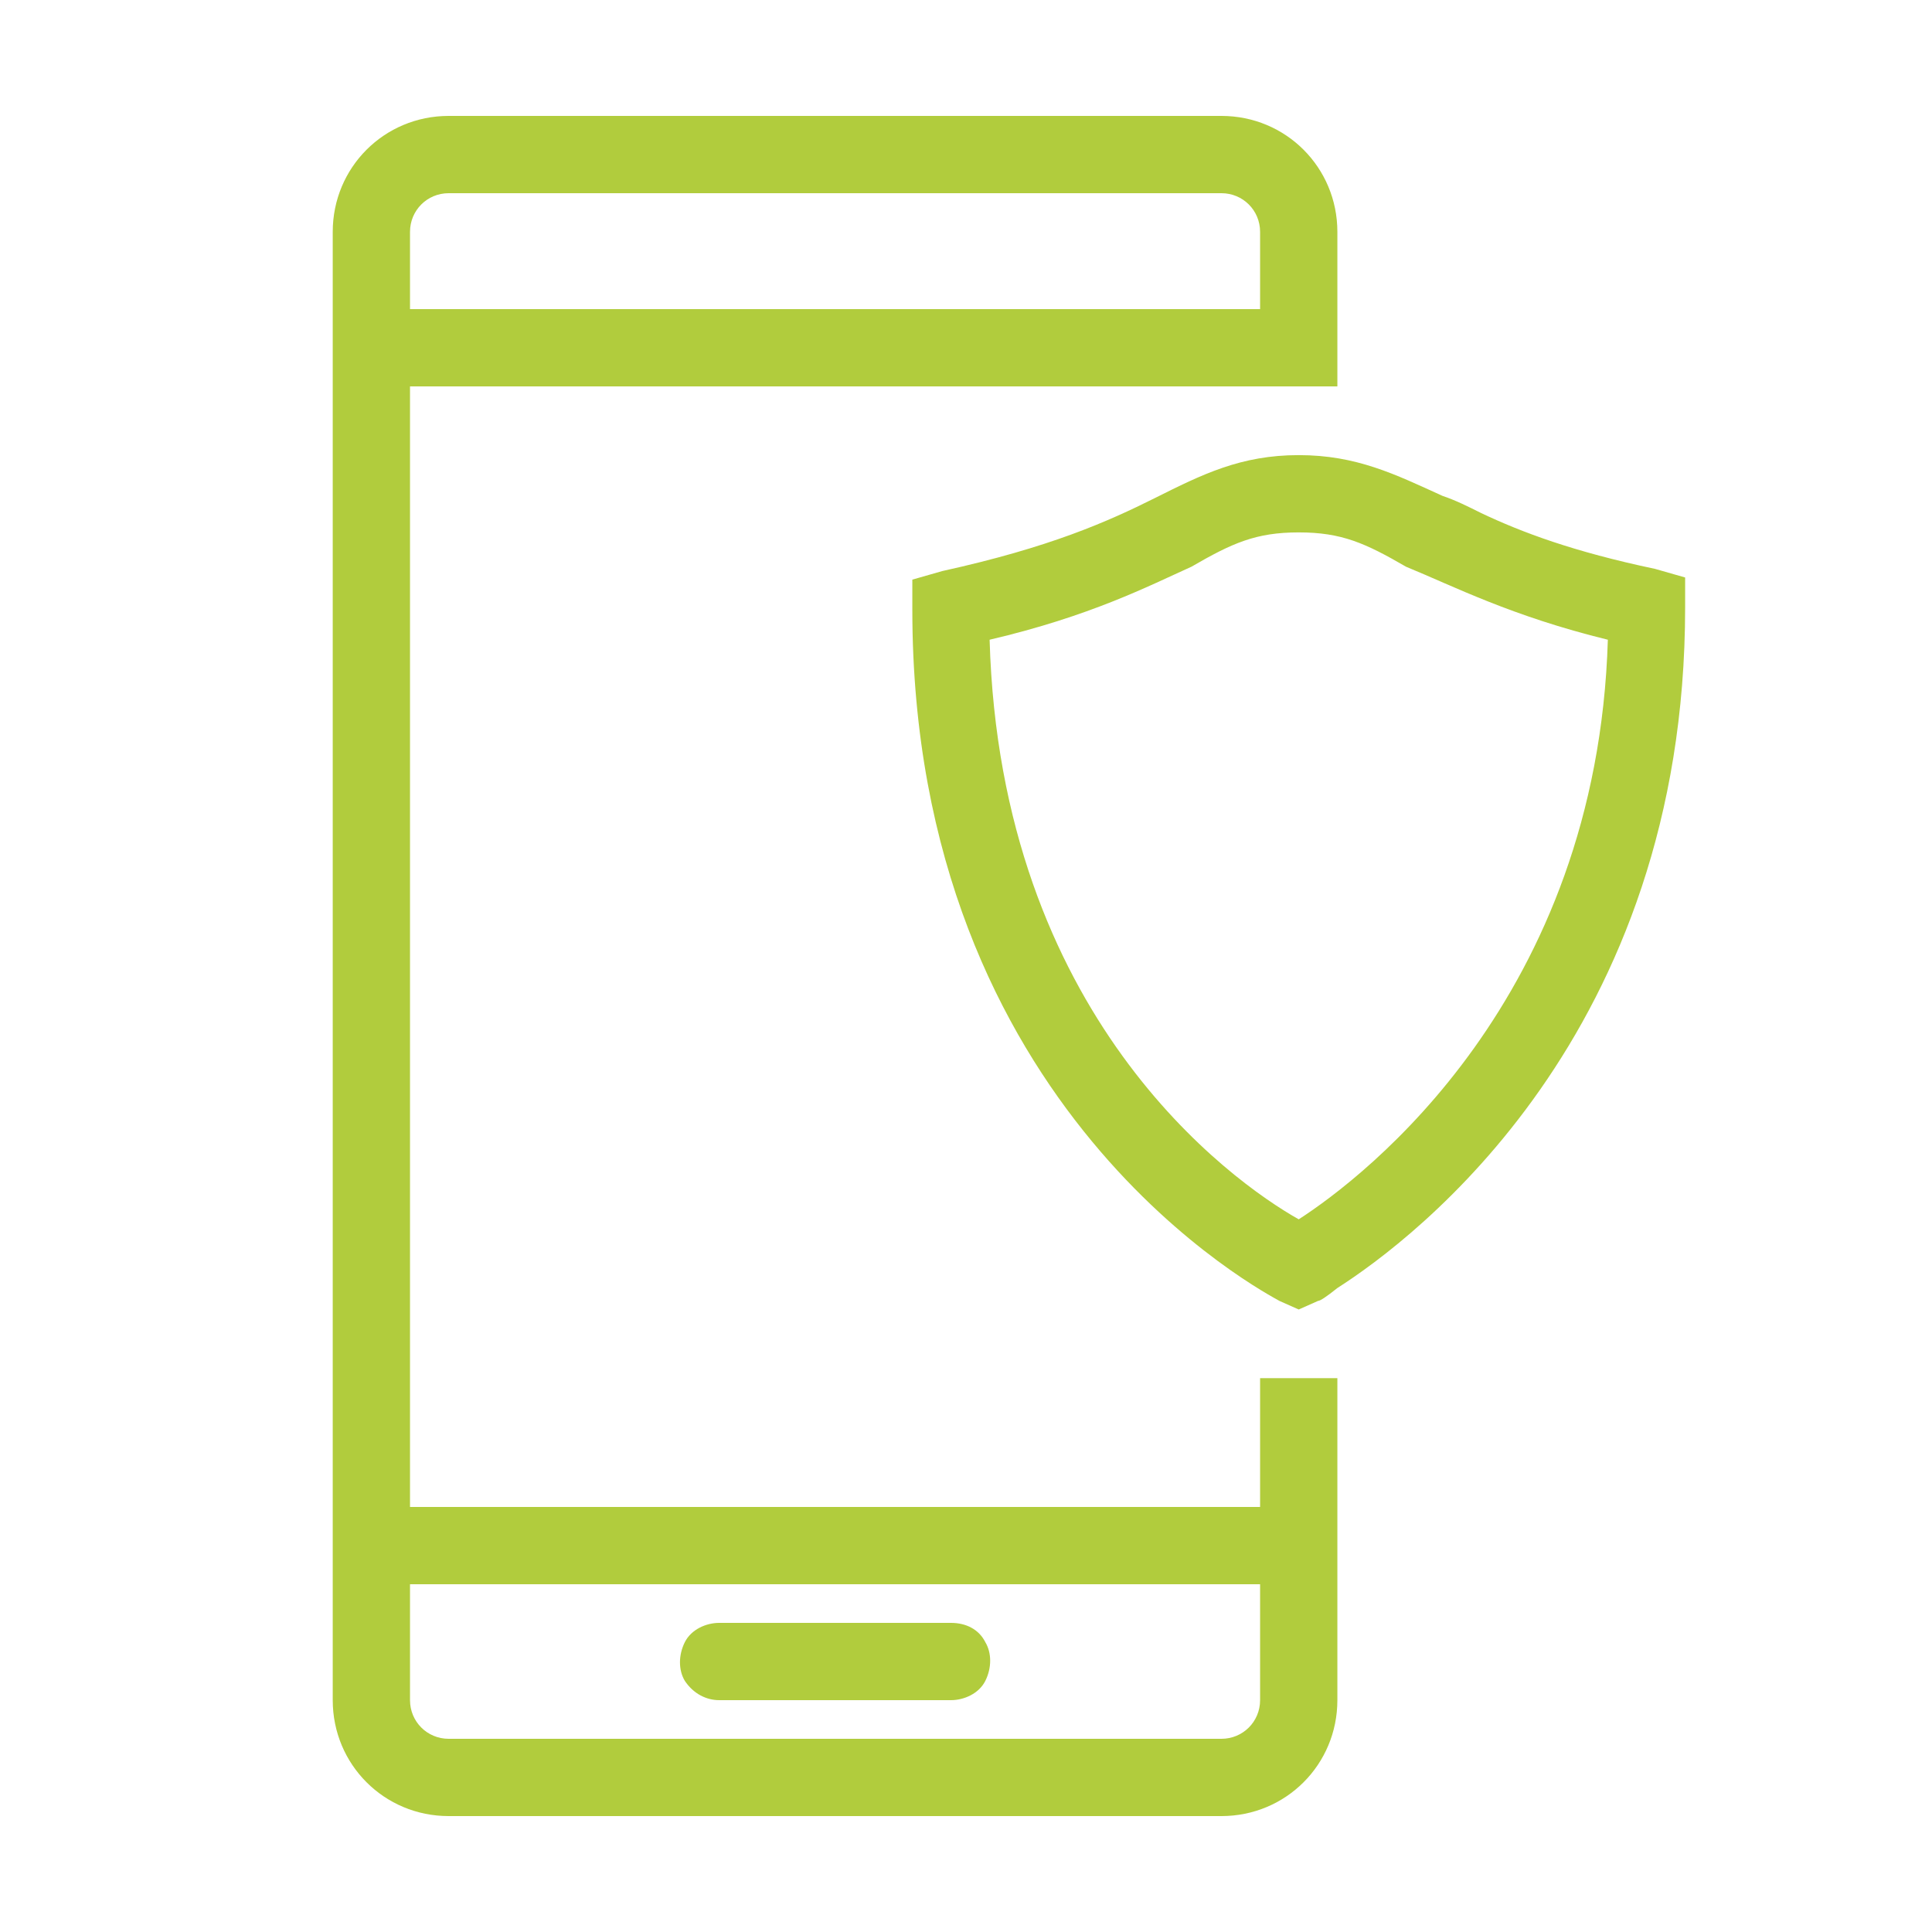 <svg width="90" height="90" viewBox="0 0 90 90" fill="none" xmlns="http://www.w3.org/2000/svg">
<path d="M33.501 79.2H44.301C44.901 79.2 45.601 78.9 45.901 78.3C46.201 77.7 46.201 77 45.901 76.5C45.601 75.9 45.001 75.6 44.301 75.6H33.501C32.901 75.6 32.201 75.9 31.901 76.5C31.601 77.1 31.601 77.8 31.901 78.3C32.301 78.9 32.901 79.2 33.501 79.2Z" fill="#B1CC3D"/>
<path d="M58.7 64.2V70.2H19.1V18H58.7H58.9H62.3V16.5C62.3 16.3 62.3 16.1 62.3 15.9V10.8C62.3 7.8 59.9 5.4 56.9 5.4H20.9C17.9 5.4 15.5 7.8 15.5 10.8V15.9C15.5 16.1 15.5 16.3 15.5 16.5V71.7C15.5 71.9 15.5 72.1 15.5 72.3V79.2C15.5 82.2 17.9 84.6 20.9 84.6H56.9C59.9 84.6 62.3 82.2 62.3 79.2V72.3C62.3 72.1 62.3 71.9 62.3 71.7V64.2H58.7ZM19.1 10.8C19.1 9.8 19.9 9 20.9 9H56.9C57.9 9 58.7 9.8 58.7 10.8V14.4H19.1V10.8ZM58.7 79.2C58.7 80.2 57.9 81 56.9 81H20.9C19.9 81 19.1 80.2 19.1 79.2V73.8H58.7V79.2Z" fill="#B1CC3D"/>
<path d="M60.5 21.201C57.8 21.201 56 22.101 53.8 23.201C51.6 24.301 48.9 25.501 43.9 26.601L42.5 27.001V28.401C42.5 51.801 59.1 60.301 59.6 60.601L60.5 61.001L61.4 60.601C61.5 60.601 61.8 60.401 62.3 60.001C65.9 57.701 78.5 48.201 78.5 28.301V26.901L77.1 26.501C73.3 25.701 70.9 24.801 69 23.901C68.4 23.601 67.8 23.301 67.2 23.101C65 22.101 63.2 21.201 60.5 21.201ZM60.5 24.801C62.5 24.801 63.6 25.301 65.5 26.401C67.7 27.301 70.4 28.701 74.9 29.801C74.4 46.501 63.6 54.801 60.5 56.801C57.3 55.001 46.6 47.301 46.1 29.801C50.8 28.701 53.5 27.301 55.5 26.401C57.4 25.301 58.5 24.801 60.5 24.801Z" fill="#B1CC3D"/>
</svg>
